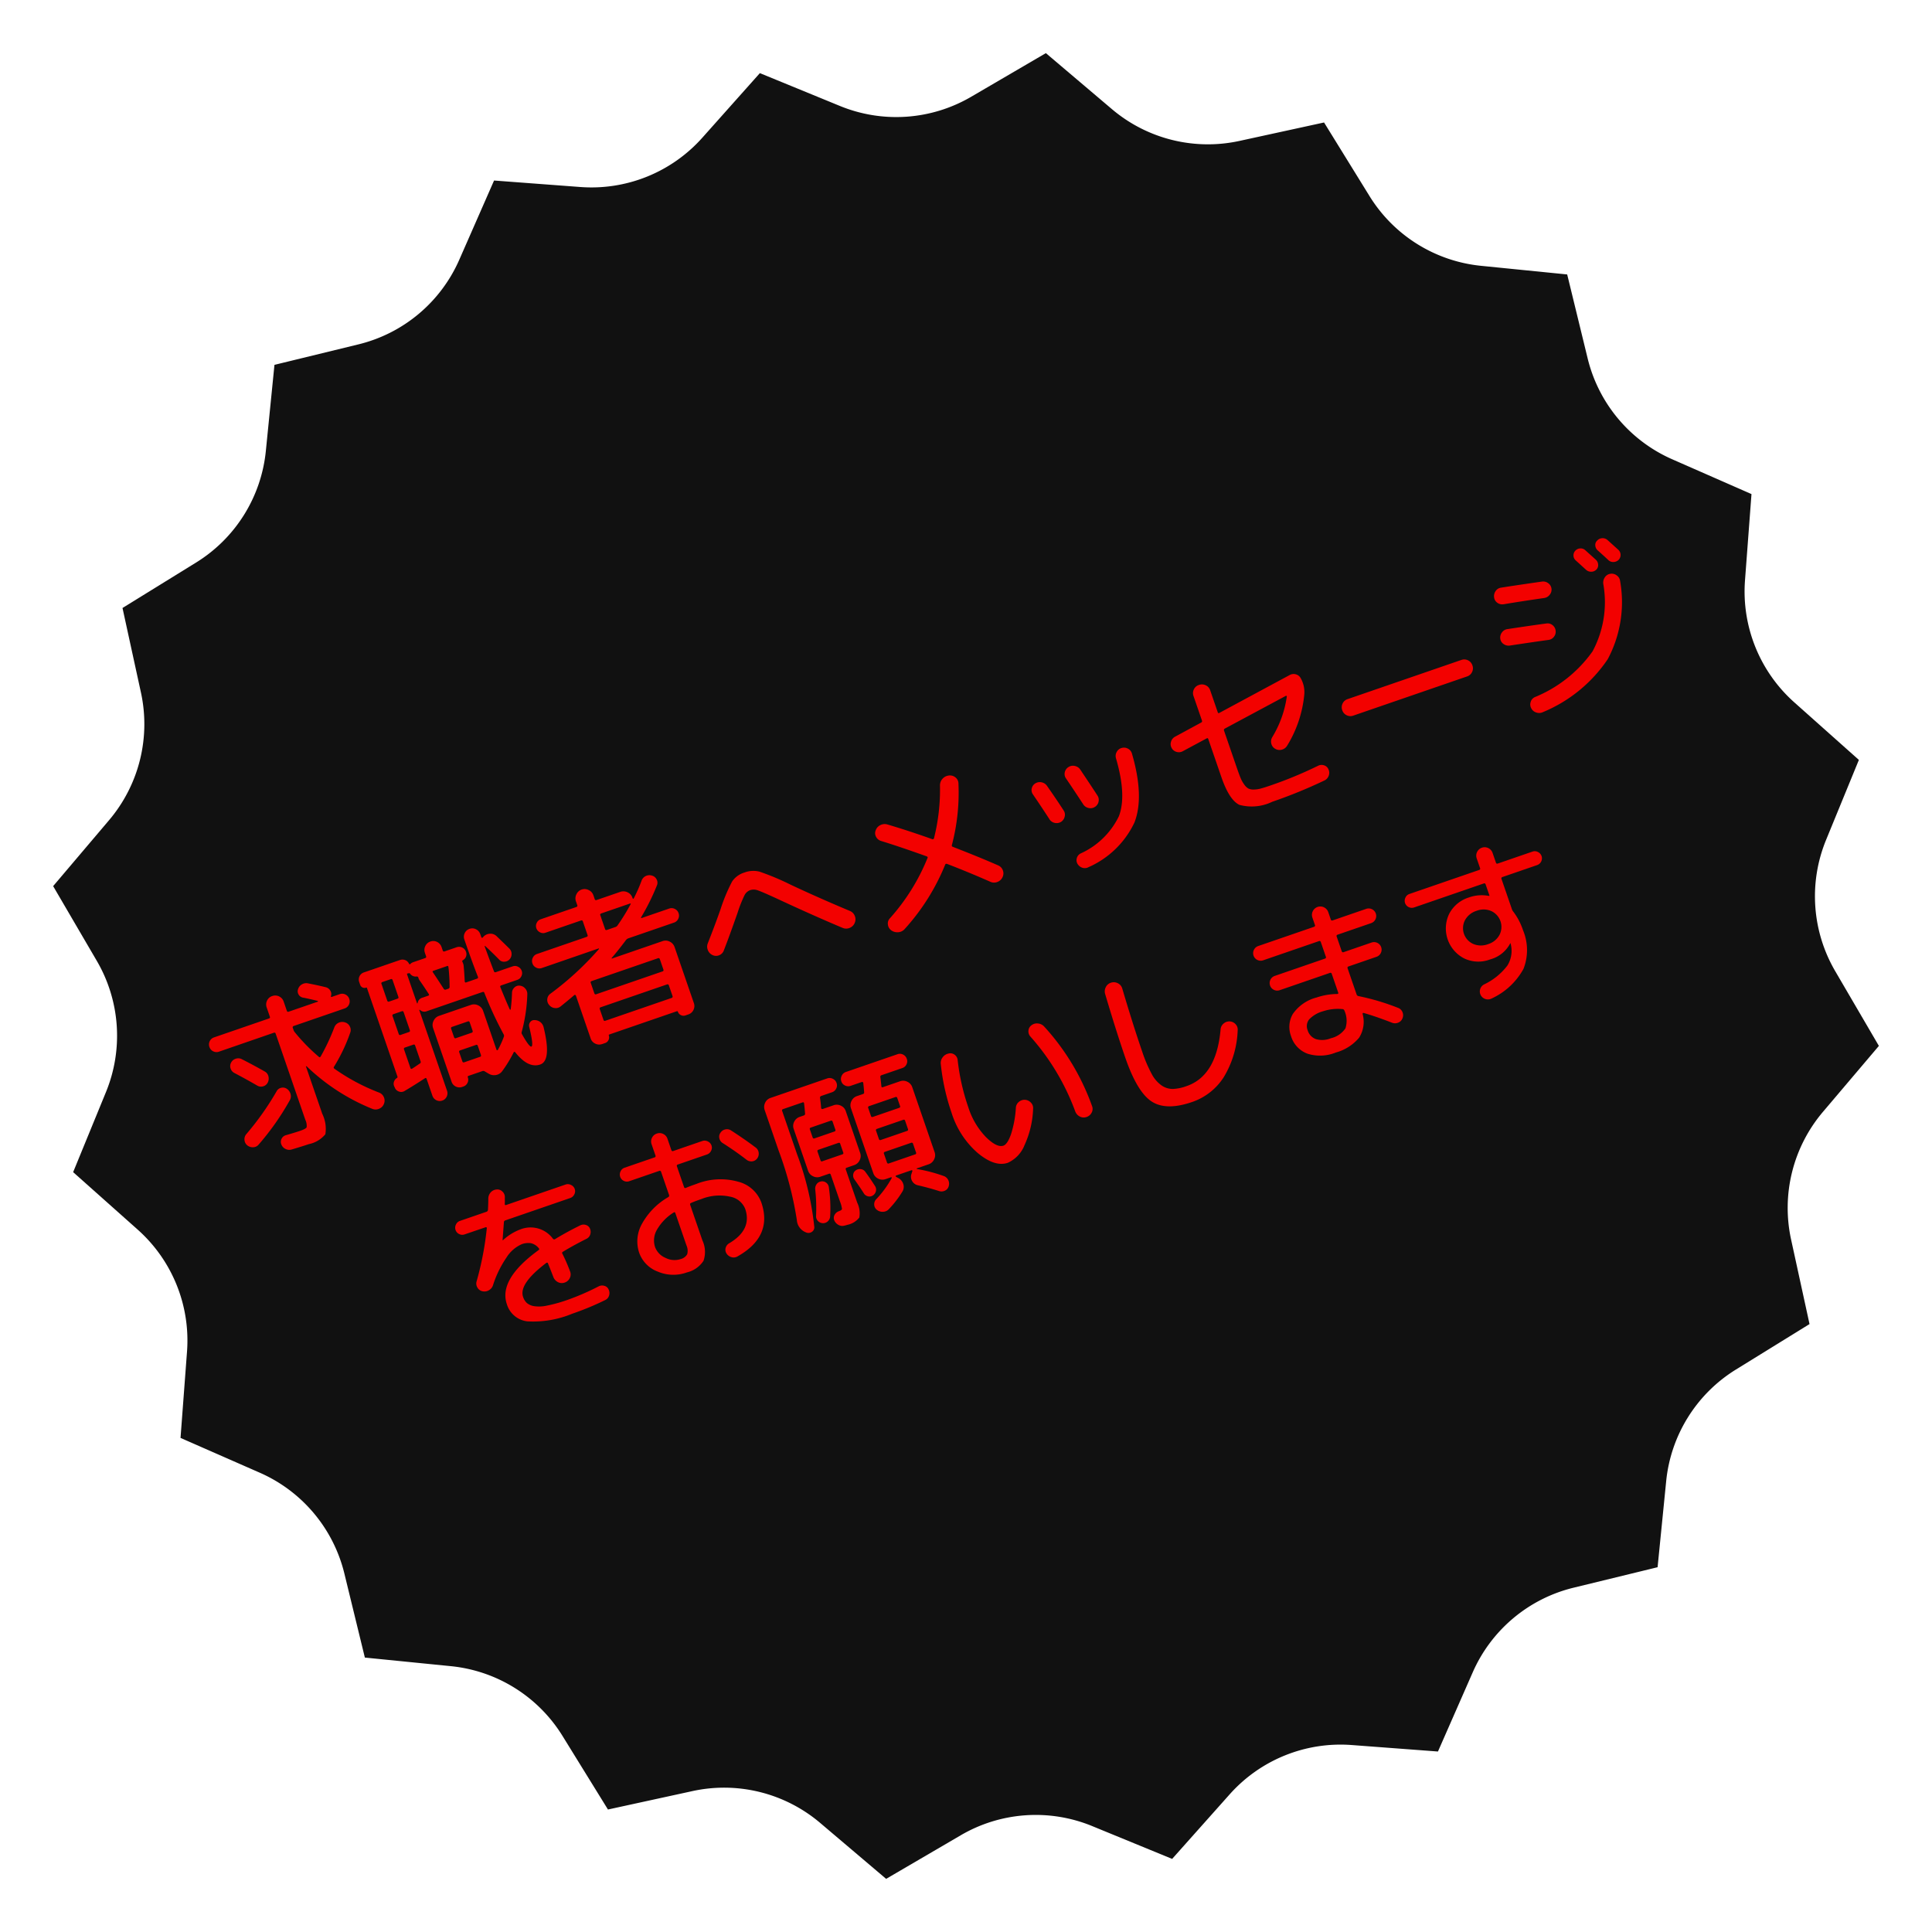 <svg xmlns="http://www.w3.org/2000/svg" xmlns:xlink="http://www.w3.org/1999/xlink" width="184.078" height="184.078" viewBox="0 0 184.078 184.078">
  <defs>
    <clipPath id="clip-path">
      <rect id="長方形_313" data-name="長方形 313" width="172.467" height="172.467" fill="#111"/>
    </clipPath>
  </defs>
  <g id="グループ_785" data-name="グループ 785" transform="translate(-6782.679 -5014.603) rotate(-19)">
    <g id="グループ_784" data-name="グループ 784" transform="translate(4776.638 6961) rotate(15)">
      <g id="グループ_307" data-name="グループ 307" transform="translate(0 0)" clip-path="url(#clip-path)">
        <path id="パス_3877" data-name="パス 3877" d="M92.5,3.652,99.892,0l5.9,5.757a14.146,14.146,0,0,0,11.921,3.873l8.158-1.19,3.833,7.3a14.146,14.146,0,0,0,10.141,7.368L147.97,24.5l1.389,8.126a14.146,14.146,0,0,0,7.368,10.141l7.3,3.833-1.19,8.158a14.146,14.146,0,0,0,3.873,11.921l5.758,5.9-3.652,7.391a14.146,14.146,0,0,0,0,12.534l3.652,7.391-5.758,5.9a14.146,14.146,0,0,0-3.873,11.921l1.19,8.158-7.3,3.833a14.146,14.146,0,0,0-7.368,10.141l-1.389,8.126-8.126,1.389a14.147,14.147,0,0,0-10.141,7.368l-3.833,7.3-8.158-1.19a14.146,14.146,0,0,0-11.921,3.873l-5.9,5.757L92.5,168.815a14.146,14.146,0,0,0-12.534,0l-7.391,3.652-5.9-5.757a14.146,14.146,0,0,0-11.921-3.873l-8.158,1.19-3.833-7.3a14.147,14.147,0,0,0-10.141-7.368L24.5,147.97l-1.389-8.126A14.146,14.146,0,0,0,15.74,129.7l-7.3-3.833,1.19-8.158a14.146,14.146,0,0,0-3.873-11.921L0,99.892,3.652,92.5a14.146,14.146,0,0,0,0-12.534L0,72.575l5.757-5.9A14.146,14.146,0,0,0,9.631,54.754L8.441,46.6l7.3-3.833a14.146,14.146,0,0,0,7.368-10.141L24.5,24.5l8.126-1.389A14.146,14.146,0,0,0,42.764,15.74l3.833-7.3,8.158,1.19A14.146,14.146,0,0,0,66.675,5.757L72.575,0l7.391,3.652a14.146,14.146,0,0,0,12.534,0" transform="translate(0 0)" fill="#111"/>
      </g>
    </g>
    <path id="パス_4766" data-name="パス 4766" d="M-70.336-9.84a.7.7,0,0,1-.512-.208.7.7,0,0,1-.208-.512.7.7,0,0,1,.208-.512.7.7,0,0,1,.512-.208h5.52q.144,0,.144-.128v-.928a.836.836,0,0,1,.248-.616.817.817,0,0,1,.6-.248.836.836,0,0,1,.616.248.836.836,0,0,1,.248.616v.928q0,.128.144.128H-59.9a.038.038,0,0,0,.04-.032.039.039,0,0,0-.024-.048q-.8-.512-1.2-.736a.6.6,0,0,1-.312-.424.592.592,0,0,1,.12-.5.778.778,0,0,1,.5-.312.812.812,0,0,1,.576.1q.912.528,1.5.912a.682.682,0,0,1,.28.432.608.608,0,0,1-.1.5q-.08.112.048.112h.784a.7.7,0,0,1,.512.208.7.7,0,0,1,.208.512.7.7,0,0,1-.208.512.7.7,0,0,1-.512.208h-5.12a.127.127,0,0,0-.144.144v.208a.645.645,0,0,0,.048.256A17.623,17.623,0,0,0-61.5-6.272q.048.112.176.016a20.16,20.16,0,0,0,2.112-2.176.784.784,0,0,1,.528-.3.819.819,0,0,1,.592.152.744.744,0,0,1,.32.52.723.723,0,0,1-.16.584,16.329,16.329,0,0,1-2.512,2.56q-.112.08-.016.208A19.37,19.37,0,0,0-57.2-1.2a.8.8,0,0,1,.3.56.8.8,0,0,1-.192.608.814.814,0,0,1-.576.3A.828.828,0,0,1-58.288.08,19.57,19.57,0,0,1-62.9-5.808a.054.054,0,0,0-.04-.016q-.024,0-.024.016V-1.04A3.238,3.238,0,0,1-63.32.9a2.752,2.752,0,0,1-1.8.376q-.576,0-1.7-.048a.8.8,0,0,1-.544-.24A.784.784,0,0,1-67.6.464a.645.645,0,0,1,.192-.512A.644.644,0,0,1-66.9-.24q.96.048,1.424.048.576,0,.688-.12a1.349,1.349,0,0,0,.112-.728V-9.7a.127.127,0,0,0-.144-.144Zm3.424,4.3a.693.693,0,0,1-.528.192.7.7,0,0,1-.512-.256q-.848-.976-1.664-1.84a.721.721,0,0,1-.2-.528.7.7,0,0,1,.232-.512.731.731,0,0,1,.536-.2.734.734,0,0,1,.52.216q.928.96,1.7,1.84a.7.7,0,0,1,.176.552A.862.862,0,0,1-66.912-5.536ZM-70.7-.528a.729.729,0,0,1-.08-.576.737.737,0,0,1,.352-.464A26.894,26.894,0,0,0-66.384-4.48a.644.644,0,0,1,.528-.176.654.654,0,0,1,.48.272.84.84,0,0,1,.168.584.754.754,0,0,1-.264.536A24.9,24.9,0,0,1-69.648-.24a.705.705,0,0,1-.576.072A.832.832,0,0,1-70.7-.528Zm15.088-.592-.016-.144a.577.577,0,0,1,.12-.44.635.635,0,0,1,.392-.248q.08-.032.08-.1v-8.928a.057.057,0,0,0-.064-.064.434.434,0,0,1-.32-.128.434.434,0,0,1-.128-.32v-.272a.7.7,0,0,1,.208-.512.7.7,0,0,1,.512-.208H-51.2a.711.711,0,0,1,.472.168.652.652,0,0,1,.232.44q.032.128.128.064a.673.673,0,0,1,.3-.064h1.216q.128,0,.128-.144v-.336a.817.817,0,0,1,.248-.6.817.817,0,0,1,.6-.248.791.791,0,0,1,.592.248.831.831,0,0,1,.24.6v.336a.127.127,0,0,0,.144.144h1.2a.691.691,0,0,1,.5.2.651.651,0,0,1,.208.488.641.641,0,0,1-.528.672.117.117,0,0,0-.1.16,1.447,1.447,0,0,1,0,.3q-.144.624-.4,1.5-.032.144.1.144h1.1q.128,0,.128-.144-.064-1.52-.064-3.776a.772.772,0,0,1,.232-.568.772.772,0,0,1,.568-.232.76.76,0,0,1,.568.24.8.8,0,0,1,.232.576v.3a.079.079,0,0,0,.04.072.072.072,0,0,0,.072.008l.08-.048a.887.887,0,0,1,.68-.08.822.822,0,0,1,.536.432q.64,1.248.768,1.52a.7.7,0,0,1,.024.56.716.716,0,0,1-.36.416.692.692,0,0,1-.536.04.6.6,0,0,1-.392-.344q-.336-.72-.848-1.68a.051.051,0,0,0-.048.032q.032,1.712.064,2.544,0,.128.144.128h1.7a.634.634,0,0,1,.472.208.672.672,0,0,1,.2.48.646.646,0,0,1-.2.472.646.646,0,0,1-.472.2h-1.632a.113.113,0,0,0-.128.128q.08,1.5.16,2.3a.038.038,0,0,0,.032.04.048.048,0,0,0,.048-.008,15.6,15.6,0,0,0,.64-1.472.71.71,0,0,1,.384-.392.628.628,0,0,1,.544.008.767.767,0,0,1,.392.424.764.764,0,0,1,.008.584A15.57,15.57,0,0,1-42.448-2.24.266.266,0,0,0-42.5-2q.256,1.392.464,1.392.24,0,.416-1.856a.523.523,0,0,1,.24-.392.462.462,0,0,1,.448-.04.88.88,0,0,1,.592.944q-.3,3.232-1.456,3.232-1.216,0-1.872-1.872a.1.1,0,0,0-.064-.064.072.072,0,0,0-.08.016,12.281,12.281,0,0,1-1.6,1.328.934.934,0,0,1-.7.168A1,1,0,0,1-46.736.5l-.256-.3A.26.26,0,0,0-47.216.08h-1.392a.1.1,0,0,0-.112.112.664.664,0,0,1-.2.488.664.664,0,0,1-.488.2h-.112a.772.772,0,0,1-.568-.232A.772.772,0,0,1-50.32.08V-5.328a.876.876,0,0,1,.272-.64.876.876,0,0,1,.64-.272h3.216a.876.876,0,0,1,.64.272.876.876,0,0,1,.272.64v3.936q0,.032.04.048a.085.085,0,0,0,.072,0,9.2,9.2,0,0,0,.944-.992.257.257,0,0,0,.064-.24,36.128,36.128,0,0,1-.448-4.336q0-.128-.144-.128h-5.616a.6.6,0,0,1-.576-.336.054.054,0,0,0-.04-.016q-.024,0-.024.032v8.1a.728.728,0,0,1-.216.536.709.709,0,0,1-.52.216.709.709,0,0,1-.52-.216A.728.728,0,0,1-52.48.736V-.944q0-.144-.128-.112-1.344.336-2.224.512a.6.6,0,0,1-.52-.112A.65.65,0,0,1-55.616-1.12Zm8.768-.3v-.912q0-.144-.128-.144h-1.6a.127.127,0,0,0-.144.144v.912a.127.127,0,0,0,.144.144h1.6Q-46.848-1.28-46.848-1.424Zm0-2.432V-4.7q0-.144-.128-.144h-1.6a.127.127,0,0,0-.144.144v.848a.127.127,0,0,0,.144.144h1.6Q-46.848-3.712-46.848-3.856Zm-.3-6.624H-48.5q-.144,0-.112.112.256.96.464,1.824a.165.165,0,0,0,.176.144h.24a.176.176,0,0,0,.176-.128,16.942,16.942,0,0,0,.512-1.824Q-47.008-10.48-47.152-10.48Zm-3.776-.56q-.08,0-.08.064v2.9q0,.032.024.032a.054.054,0,0,0,.04-.016.6.6,0,0,1,.576-.336h.608q.128,0,.1-.128-.256-1.024-.4-1.5a.8.8,0,0,1-.032-.3.148.148,0,0,0-.112-.16.651.651,0,0,1-.512-.464q-.016-.08-.16-.08ZM-53.6-10.9v1.68a.127.127,0,0,0,.144.144h.848q.128,0,.128-.144V-10.9q0-.144-.128-.144h-.848A.127.127,0,0,0-53.6-10.9Zm0,3.232v1.808a.127.127,0,0,0,.144.144h.848q.128,0,.128-.144V-7.664q0-.144-.128-.144h-.848A.127.127,0,0,0-53.6-7.664Zm0,3.36v1.888q0,.128.144.1.208-.048.848-.224a.151.151,0,0,0,.128-.16V-4.3q0-.144-.128-.144h-.848A.127.127,0,0,0-53.6-4.3ZM-38.656-7.36a.677.677,0,0,1-.5-.208.677.677,0,0,1-.208-.5.677.677,0,0,1,.208-.5.677.677,0,0,1,.5-.208h4.992q.144,0,.144-.128V-10.3q0-.128-.144-.128h-3.584a.634.634,0,0,1-.472-.208.672.672,0,0,1-.2-.48.646.646,0,0,1,.2-.472.646.646,0,0,1,.472-.2h3.584a.127.127,0,0,0,.144-.144v-.384a.844.844,0,0,1,.264-.616.844.844,0,0,1,.616-.264.844.844,0,0,1,.616.264.844.844,0,0,1,.264.616v.384a.127.127,0,0,0,.144.144h2.384a.889.889,0,0,1,.64.264.85.85,0,0,1,.272.632v.064a.069.069,0,0,0,.032.056.044.044,0,0,0,.064-.008,14.781,14.781,0,0,0,1.248-1.344.778.778,0,0,1,.52-.3.805.805,0,0,1,.584.152.7.7,0,0,1,.3.488.654.654,0,0,1-.16.552,21.35,21.35,0,0,1-2.416,2.384.032.032,0,0,0-.016.048.051.051,0,0,0,.048.032h2.768a.677.677,0,0,1,.5.208.677.677,0,0,1,.208.5.677.677,0,0,1-.208.5.677.677,0,0,1-.5.208h-4.608a.48.48,0,0,0-.256.08q-1.088.736-1.84,1.168a.054.054,0,0,0-.016.04q0,.024.032.024h5.088a.85.85,0,0,1,.632.272.889.889,0,0,1,.264.64V.5a.836.836,0,0,1-.248.616.817.817,0,0,1-.6.248h-.3a.537.537,0,0,1-.392-.168A.537.537,0,0,1-27.76.8a.071.071,0,0,0-.08-.08h-6.8a.071.071,0,0,0-.08.08.537.537,0,0,1-.168.392.537.537,0,0,1-.392.168h-.3a.844.844,0,0,1-.608-.248A.823.823,0,0,1-36.448.5v-4.32a.1.1,0,0,0-.04-.08.088.088,0,0,0-.088-.016q-.512.208-1.568.592a.737.737,0,0,1-.6-.032.782.782,0,0,1-.408-.464.718.718,0,0,1,.024-.584.7.7,0,0,1,.44-.376A28.821,28.821,0,0,0-32.928-7.3a.054.054,0,0,0,.016-.04q0-.024-.032-.024Zm6.9-2.944V-8.9q0,.128.144.128h.832a.379.379,0,0,0,.24-.064,19.811,19.811,0,0,0,1.856-1.52.032.032,0,0,0,.016-.048.051.051,0,0,0-.048-.032h-2.9Q-31.76-10.432-31.76-10.3Zm4,9.52V-1.856A.127.127,0,0,0-27.9-2h-6.688q-.128,0-.128.144V-.784q0,.144.128.144H-27.9A.127.127,0,0,0-27.76-.784ZM-27.9-4.64h-6.688q-.128,0-.128.144v1.04q0,.144.128.144H-27.9a.127.127,0,0,0,.144-.144V-4.5A.127.127,0,0,0-27.9-4.64Zm6.192,1.328a.779.779,0,0,1-.568.3.766.766,0,0,1-.6-.216.843.843,0,0,1-.272-.6.843.843,0,0,1,.208-.616q1.216-1.424,2.192-2.656a16.394,16.394,0,0,1,1.92-2.16A2.185,2.185,0,0,1-17.44-9.68a2.424,2.424,0,0,1,1.384.392A25.024,25.024,0,0,1-13.632-7.12q2.112,2.048,4.48,4.16a.847.847,0,0,1,.3.6.836.836,0,0,1-.216.632.854.854,0,0,1-.608.3.847.847,0,0,1-.64-.216q-2.256-2.016-5.008-4.672-1.12-1.072-1.464-1.336a1.119,1.119,0,0,0-.68-.264,1.01,1.01,0,0,0-.672.28,12.6,12.6,0,0,0-1.184,1.384Q-20.928-4.224-21.712-3.312ZM-4.768.384A.9.9,0,0,1-5.44.472,1,1,0,0,1-6.016.08a.786.786,0,0,1-.12-.624.7.7,0,0,1,.376-.5A19.6,19.6,0,0,0-.5-5.312q.08-.08-.032-.176-2.24-1.792-3.632-2.8a.8.8,0,0,1-.32-.544A.708.708,0,0,1-4.3-9.424a.849.849,0,0,1,.584-.312.9.9,0,0,1,.648.168Q-1.36-8.352.5-6.864A.126.126,0,0,0,.688-6.88a18.966,18.966,0,0,0,2.176-4.56.92.92,0,0,1,.432-.536.936.936,0,0,1,.688-.1.812.812,0,0,1,.536.384.734.734,0,0,1,.072.64A19.615,19.615,0,0,1,2.1-5.728a.126.126,0,0,0,.016.192q2.064,1.744,3.52,3.088a.806.806,0,0,1,.264.592.8.8,0,0,1-.248.608.869.869,0,0,1-.616.264.84.84,0,0,1-.616-.232Q2.8-2.72,1.088-4.16q-.128-.1-.208,0A20.655,20.655,0,0,1-4.768.384ZM20.384-9.2a.789.789,0,0,1,.56.256.758.758,0,0,1,.208.576Q20.944-4.1,19.24-2.088a8.725,8.725,0,0,1-5.528,2.6A.724.724,0,0,1,13.16.384a.832.832,0,0,1-.328-.5.675.675,0,0,1,.112-.552.7.7,0,0,1,.48-.3A7.442,7.442,0,0,0,18.04-3.144q1.352-1.624,1.528-5.3a.772.772,0,0,1,.256-.544A.737.737,0,0,1,20.384-9.2Zm-8.7,4.176q-.4-1.6-.72-2.752a.707.707,0,0,1,.08-.568.748.748,0,0,1,.48-.344.817.817,0,0,1,.6.1A.825.825,0,0,1,12.5-8.1q.448,1.568.736,2.736a.715.715,0,0,1-.1.584.793.793,0,0,1-.5.36.8.8,0,0,1-.6-.112A.793.793,0,0,1,11.68-5.024Zm4.968-.048a.77.77,0,0,1-.488.352.767.767,0,0,1-.608-.1.786.786,0,0,1-.368-.5q-.416-1.648-.752-2.88a.71.71,0,0,1,.088-.576.77.77,0,0,1,.488-.352.771.771,0,0,1,.616.1.809.809,0,0,1,.376.5q.544,2.064.736,2.848A.741.741,0,0,1,16.648-5.072Zm9.144-1.936a.765.765,0,0,1-.584-.144.747.747,0,0,1-.312-.512.748.748,0,0,1,.152-.584.775.775,0,0,1,.52-.312l2.784-.464a.143.143,0,0,0,.128-.144v-2.48a.8.8,0,0,1,.24-.592.8.8,0,0,1,.592-.24.831.831,0,0,1,.6.24.791.791,0,0,1,.248.592V-9.44q0,.144.128.112l7.52-1.232a.765.765,0,0,1,.584.144A.747.747,0,0,1,38.7-9.9a2.68,2.68,0,0,1-.176,1.52A11.357,11.357,0,0,1,35.36-4.256a.838.838,0,0,1-.608.176.8.8,0,0,1-.56-.3.762.762,0,0,1-.176-.576A.81.81,0,0,1,34.3-5.5a10.163,10.163,0,0,0,2.56-3.184.063.063,0,0,0,.008-.08A.054.054,0,0,0,36.8-8.8L30.288-7.744a.151.151,0,0,0-.128.16v3.776q0,.64.024,1.016a2.942,2.942,0,0,0,.128.7,1.249,1.249,0,0,0,.248.48,1.1,1.1,0,0,0,.456.256,2.681,2.681,0,0,0,.672.128q.36.024.984.024a39.051,39.051,0,0,0,4.88-.3.744.744,0,0,1,.56.16.653.653,0,0,1,.256.5.747.747,0,0,1-.184.576.782.782,0,0,1-.536.288,46.82,46.82,0,0,1-5.36.3A4.486,4.486,0,0,1,29.24-.424q-.76-.744-.76-3.064V-7.312q0-.144-.128-.112Zm16.48,2.08a.8.8,0,0,1-.592-.24.8.8,0,0,1-.24-.592.8.8,0,0,1,.24-.592.8.8,0,0,1,.592-.24H53.728a.8.8,0,0,1,.592.24.8.8,0,0,1,.24.592.8.8,0,0,1-.24.592.8.8,0,0,1-.592.24Zm27.568-4.8a.79.79,0,0,1,.512.344.76.76,0,0,1,.128.6A11.55,11.55,0,0,1,66.944-2.12,13.8,13.8,0,0,1,59.456.64a.838.838,0,0,1-.608-.176.8.8,0,0,1-.32-.544.748.748,0,0,1,.152-.584.718.718,0,0,1,.52-.3A12.546,12.546,0,0,0,65.824-3.3,9.921,9.921,0,0,0,68.88-9.056a.9.9,0,0,1,.352-.536A.748.748,0,0,1,69.84-9.728ZM67.392-12.9a.682.682,0,0,1,.52-.048.636.636,0,0,1,.392.32q.56,1.008.656,1.184a.673.673,0,0,1,.048.52.579.579,0,0,1-.336.392.676.676,0,0,1-.52.016.7.7,0,0,1-.392-.336l-.64-1.168a.621.621,0,0,1-.048-.5A.635.635,0,0,1,67.392-12.9Zm2.288-.24a.7.7,0,0,1,.528-.048.685.685,0,0,1,.416.336l.672,1.216a.657.657,0,0,1,.04.52.657.657,0,0,1-.344.392.722.722,0,0,1-.528.024.657.657,0,0,1-.4-.344q-.208-.4-.656-1.2a.681.681,0,0,1-.056-.512A.553.553,0,0,1,69.68-13.136ZM58.544-6.384a.808.808,0,0,1-.512-.328A.715.715,0,0,1,57.9-7.3a.79.79,0,0,1,.344-.512.76.76,0,0,1,.6-.128q2.272.416,3.68.7a.741.741,0,0,1,.5.336.772.772,0,0,1,.112.592.769.769,0,0,1-.336.5.754.754,0,0,1-.592.12Q60.816-5.968,58.544-6.384Zm.7-3.92a.778.778,0,0,1-.5-.328.731.731,0,0,1-.12-.584.829.829,0,0,1,.336-.52.722.722,0,0,1,.592-.136q1.2.208,3.872.72a.8.8,0,0,1,.512.336.737.737,0,0,1,.128.592.755.755,0,0,1-.352.5.8.8,0,0,1-.608.12Q61.04-10,59.248-10.3ZM-53.888,14.24a.646.646,0,0,1-.472-.2.646.646,0,0,1-.2-.472.672.672,0,0,1,.2-.48.634.634,0,0,1,.472-.208H-51.2a.206.206,0,0,0,.192-.144q.256-.64.368-.976a.885.885,0,0,1,.4-.488.819.819,0,0,1,.624-.088.669.669,0,0,1,.464.36.7.7,0,0,1,.048.6q-.032.08-.1.288t-.12.32q-.032.128.1.128h5.984a.659.659,0,0,1,.48.208.659.659,0,0,1,.208.48.634.634,0,0,1-.208.472.672.672,0,0,1-.48.2h-6.528a.188.188,0,0,0-.192.112q-.08.192-.672,1.568v.032h.032a4.979,4.979,0,0,1,1.888-.432,2.644,2.644,0,0,1,2.656,1.856.153.153,0,0,0,.16.1q1.312-.288,2.72-.464a.7.7,0,0,1,.52.144.6.6,0,0,1,.248.464.769.769,0,0,1-.168.536.677.677,0,0,1-.472.264q-1.408.192-2.512.432-.144.032-.112.16a16.691,16.691,0,0,1,.144,1.824.765.765,0,0,1-.232.6.817.817,0,0,1-.6.248.791.791,0,0,1-.592-.248.893.893,0,0,1-.256-.6q-.032-.96-.064-1.408,0-.112-.144-.08-3.136,1.024-3.136,2.336a1.386,1.386,0,0,0,.144.656,1.412,1.412,0,0,0,.544.512,3.393,3.393,0,0,0,1.208.36,14.16,14.16,0,0,0,2.024.12,23.309,23.309,0,0,0,3.232-.256.729.729,0,0,1,.528.144.592.592,0,0,1,.256.464.763.763,0,0,1-.152.552.671.671,0,0,1-.488.28,26.2,26.2,0,0,1-3.376.208,9.714,9.714,0,0,1-4.288-.7A2.309,2.309,0,0,1-52.24,21.84q0-2.5,4.528-3.888.144-.032.08-.176a1.341,1.341,0,0,0-.552-.688,1.737,1.737,0,0,0-.856-.192,3.263,3.263,0,0,0-1.776.72A10.052,10.052,0,0,0-52.9,19.7a.835.835,0,0,1-.544.328.83.83,0,0,1-.608-.12.718.718,0,0,1-.328-.5.729.729,0,0,1,.136-.584,29.582,29.582,0,0,0,2.56-4.464.072.072,0,0,0-.008-.072.079.079,0,0,0-.072-.04Zm19.52,4.512a4.733,4.733,0,0,0-2.048,1.04,2.024,2.024,0,0,0-.7,1.488,1.784,1.784,0,0,0,.6,1.3,1.858,1.858,0,0,0,1.32.584.983.983,0,0,0,.752-.232,1.246,1.246,0,0,0,.208-.824V18.848Q-34.24,18.72-34.368,18.752Zm-.672,5.808a3.777,3.777,0,0,1-2.584-.968,2.985,2.985,0,0,1-1.1-2.312,3.4,3.4,0,0,1,1.128-2.472A6.669,6.669,0,0,1-34.384,17.2a.165.165,0,0,0,.144-.176V14.7a.127.127,0,0,0-.144-.144h-3.024a.646.646,0,0,1-.472-.2.646.646,0,0,1-.2-.472.672.672,0,0,1,.2-.48.634.634,0,0,1,.472-.208h3.024a.127.127,0,0,0,.144-.144V11.92a.772.772,0,0,1,.232-.568.772.772,0,0,1,.568-.232.772.772,0,0,1,.568.232.772.772,0,0,1,.232.568v1.136a.127.127,0,0,0,.144.144h2.928a.659.659,0,0,1,.48.208.659.659,0,0,1,.208.48.634.634,0,0,1-.208.472.672.672,0,0,1-.48.2H-32.5a.127.127,0,0,0-.144.144v2.1q0,.112.144.112.336-.032,1.056-.032a6.222,6.222,0,0,1,3.832,1.088A3.179,3.179,0,0,1-26.16,20.56q0,3.424-3.808,4.128a.719.719,0,0,1-.568-.112.81.81,0,0,1-.344-.5.641.641,0,0,1,.1-.528.732.732,0,0,1,.456-.3q2.512-.512,2.512-2.608a1.9,1.9,0,0,0-.992-1.568,4.633,4.633,0,0,0-2.64-.672q-.72,0-1.056.032-.144,0-.144.16V22.16a2.591,2.591,0,0,1-.536,1.872A2.622,2.622,0,0,1-35.04,24.56Zm8.384-11.424q.944,1.2,1.7,2.32a.718.718,0,0,1,.1.552.747.747,0,0,1-.32.472.688.688,0,0,1-.536.1.742.742,0,0,1-.456-.32q-.72-1.1-1.616-2.224a.7.7,0,0,1-.168-.528.629.629,0,0,1,.264-.48.719.719,0,0,1,.544-.16A.707.707,0,0,1-26.656,13.136ZM-14.864,25.12a.773.773,0,0,1-.616.064.869.869,0,0,1-.5-.368.655.655,0,0,1-.08-.544.677.677,0,0,1,.352-.432,9.679,9.679,0,0,0,2.048-1.424q.032-.016.016-.056t-.048-.04h-.56a.876.876,0,0,1-.64-.272.876.876,0,0,1-.272-.64V14.864a.876.876,0,0,1,.272-.64.876.876,0,0,1,.64-.272h.592q.16,0,.176-.112.08-.272.208-.848.032-.16-.112-.16h-1.1a.691.691,0,0,1-.5-.2.651.651,0,0,1-.208-.488.677.677,0,0,1,.208-.5.677.677,0,0,1,.5-.208h5.2a.651.651,0,0,1,.488.208.691.691,0,0,1,.2.5.664.664,0,0,1-.2.488.664.664,0,0,1-.488.2h-2.1a.151.151,0,0,0-.16.128q-.016.1-.056.272t-.072.32q-.032.144-.064.272t.1.128H-9.9a.876.876,0,0,1,.64.272.876.876,0,0,1,.272.64v6.544a.876.876,0,0,1-.272.64.876.876,0,0,1-.64.272h-1.184q-.032,0-.032.024a.054.054,0,0,0,.016.04A14.756,14.756,0,0,1-8.912,23.84a.748.748,0,0,1,.288.52.783.783,0,0,1-.16.568.648.648,0,0,1-.472.272.742.742,0,0,1-.536-.144q-.768-.576-1.712-1.168a.827.827,0,0,1-.4-.544.8.8,0,0,1,.128-.656l.192-.256a.053.053,0,0,0,.008-.072.079.079,0,0,0-.072-.04h-1.536q-.032,0-.048.04a.085.085,0,0,0,0,.072l.192.208a.973.973,0,0,1,.24.688.852.852,0,0,1-.32.64A9.887,9.887,0,0,1-14.864,25.12Zm1.264-9.744v.816q0,.128.144.128h2.64q.144,0,.144-.128v-.816a.127.127,0,0,0-.144-.144h-2.64A.127.127,0,0,0-13.6,15.376Zm0,2.288V18.5a.127.127,0,0,0,.144.144h2.64a.127.127,0,0,0,.144-.144v-.832a.127.127,0,0,0-.144-.144h-2.64A.127.127,0,0,0-13.6,17.664Zm0,2.32v.88a.127.127,0,0,0,.144.144h2.64a.127.127,0,0,0,.144-.144v-.88a.127.127,0,0,0-.144-.144h-2.64A.127.127,0,0,0-13.6,19.984Zm-5.792,5.248a.73.73,0,0,1-.52-.256.88.88,0,0,1-.232-.56.592.592,0,0,1,.216-.472.753.753,0,0,1,.5-.184q.288,0,.336-.112a2.965,2.965,0,0,0,.048-.736V20.224q0-.144-.128-.144h-.88a.876.876,0,0,1-.64-.272.876.876,0,0,1-.272-.64V14.944a.85.85,0,0,1,.272-.632.889.889,0,0,1,.64-.264h.416a.165.165,0,0,0,.176-.144q.16-.608.224-.944.032-.128-.112-.128H-21.3a.127.127,0,0,0-.144.144V17.36a27.713,27.713,0,0,1-.7,7.04.5.5,0,0,1-.376.384.555.555,0,0,1-.536-.128,1.35,1.35,0,0,1-.448-1.408,33.53,33.53,0,0,0,.512-6.8v-4.1a.889.889,0,0,1,.264-.64.85.85,0,0,1,.632-.272h5.712a.677.677,0,0,1,.5.208.677.677,0,0,1,.208.5.651.651,0,0,1-.208.488.691.691,0,0,1-.5.2h-1.072a.165.165,0,0,0-.176.144q-.032.192-.112.544t-.1.384a.1.1,0,0,0,.024.1.114.114,0,0,0,.088.048h1.1a.889.889,0,0,1,.64.264.85.85,0,0,1,.272.632v4.224a.876.876,0,0,1-.272.64.876.876,0,0,1-.64.272h-.752a.127.127,0,0,0-.144.144v3.328a2.309,2.309,0,0,1-.272,1.408,1.92,1.92,0,0,1-1.3.288A2.492,2.492,0,0,1-19.392,25.232ZM-19.52,15.5v.8a.127.127,0,0,0,.144.144h2a.127.127,0,0,0,.144-.144v-.8a.127.127,0,0,0-.144-.144h-2A.127.127,0,0,0-19.52,15.5Zm.144,3.248h2q.144,0,.144-.128v-.9q0-.128-.144-.128h-2q-.144,0-.144.128v.9Q-19.52,18.752-19.376,18.752Zm-.752,1.776a.622.622,0,0,1,.424.272.622.622,0,0,1,.1.48,13.29,13.29,0,0,1-.784,2.672.682.682,0,0,1-.376.384.632.632,0,0,1-.52,0,.659.659,0,0,1-.36-.368.634.634,0,0,1,.008-.512,16.277,16.277,0,0,0,.736-2.384.715.715,0,0,1,.288-.432A.6.6,0,0,1-20.128,20.528Zm3.488,2.416q-.144-.624-.416-1.552a.621.621,0,0,1,.04-.488.557.557,0,0,1,.376-.3.673.673,0,0,1,.488.056.611.611,0,0,1,.312.376q.24.768.432,1.584a.607.607,0,0,1-.072.48.682.682,0,0,1-.408.3.585.585,0,0,1-.472-.072A.624.624,0,0,1-16.64,22.944Zm21.584-.832a22.219,22.219,0,0,0-1.712-8.128.735.735,0,0,1,0-.6.672.672,0,0,1,.432-.392.835.835,0,0,1,.64.032.906.906,0,0,1,.464.448,22.3,22.3,0,0,1,1.856,8.656.741.741,0,0,1-.232.592.831.831,0,0,1-.6.24.791.791,0,0,1-.592-.248A.893.893,0,0,1,4.944,22.112ZM-2.72,24.64q-1.312,0-2.416-1.824A8.375,8.375,0,0,1-6.24,18.4,20.813,20.813,0,0,1-5.7,13.664a.869.869,0,0,1,.384-.552.93.93,0,0,1,.656-.152.663.663,0,0,1,.5.3.707.707,0,0,1,.1.592A20.612,20.612,0,0,0-4.56,18.4,7.232,7.232,0,0,0-3.9,21.64q.656,1.32,1.312,1.32.4,0,1.024-.776A10.145,10.145,0,0,0-.3,19.952a.775.775,0,0,1,.44-.448.822.822,0,0,1,.616-.016.835.835,0,0,1,.464.44.733.733,0,0,1,.016.616,9.018,9.018,0,0,1-1.9,3.016A3.082,3.082,0,0,1-2.72,24.64Zm18.48.24q-2.608,0-3.624-1.3T11.12,18.8q0-2.688.16-6.336a.866.866,0,0,1,.28-.616.814.814,0,0,1,.616-.232.834.834,0,0,1,.592.272.8.8,0,0,1,.224.608q-.16,3.6-.16,6.3a13.245,13.245,0,0,0,.16,2.288,3.087,3.087,0,0,0,.544,1.368,1.886,1.886,0,0,0,.9.656,4.352,4.352,0,0,0,1.328.168q3.008,0,4.816-4.048a.779.779,0,0,1,.44-.432.822.822,0,0,1,.616-.016.807.807,0,0,1,.456.432.733.733,0,0,1,.008.608,9.251,9.251,0,0,1-2.7,3.792A5.778,5.778,0,0,1,15.76,24.88Zm14.48-1.44A2.3,2.3,0,0,0,31.864,23a2.37,2.37,0,0,0,.456-1.64.206.206,0,0,0-.144-.192,4.484,4.484,0,0,0-1.776-.4,2.919,2.919,0,0,0-1.528.3A1.028,1.028,0,0,0,28.4,22a1.273,1.273,0,0,0,.48,1.064A2.161,2.161,0,0,0,30.24,23.44Zm-3.68-9.12a.72.72,0,1,1,0-1.44h5.616a.127.127,0,0,0,.144-.144V12a.8.8,0,1,1,1.6,0v.736a.127.127,0,0,0,.144.144H37.44a.72.72,0,1,1,0,1.44H34.064a.127.127,0,0,0-.144.144v1.472a.127.127,0,0,0,.144.144H36.88a.72.72,0,1,1,0,1.44H34.064a.127.127,0,0,0-.144.144v2.624a.221.221,0,0,0,.112.208,22.286,22.286,0,0,1,3.216,2.3.711.711,0,0,1,.256.52.755.755,0,0,1-.192.552.719.719,0,0,1-.528.256.766.766,0,0,1-.56-.192Q35.008,22.9,34,22.192q-.112-.08-.144.048a2.823,2.823,0,0,1-1.048,2.024,4.4,4.4,0,0,1-2.568.616,3.966,3.966,0,0,1-2.576-.768A2.575,2.575,0,0,1,26.72,22a2.462,2.462,0,0,1,.84-1.92,3.953,3.953,0,0,1,2.68-.752,6.186,6.186,0,0,1,1.936.32q.144.032.144-.08v-1.9a.127.127,0,0,0-.144-.144H27.12a.72.72,0,1,1,0-1.44h5.056a.127.127,0,0,0,.144-.144V14.464a.127.127,0,0,0-.144-.144Zm22.08,5.04a1.662,1.662,0,0,0,0-2.4,1.842,1.842,0,0,0-1.312-.48,1.892,1.892,0,0,0-1.336.48,1.645,1.645,0,0,0,0,2.4,1.892,1.892,0,0,0,1.336.48A1.842,1.842,0,0,0,48.64,19.36Zm-6.848-5.12a.683.683,0,0,1-.672-.672.672.672,0,0,1,.2-.48.634.634,0,0,1,.472-.208h7.024a.127.127,0,0,0,.144-.144V11.76a.8.8,0,1,1,1.6,0v.992q0,.128.144.128h3.5a.634.634,0,0,1,.472.208.672.672,0,0,1,.2.48.683.683,0,0,1-.672.672H50.7a.127.127,0,0,0-.144.144V17.44a.725.725,0,0,0,.048.256,6.054,6.054,0,0,1,.3,1.984,4.893,4.893,0,0,1-1.16,3.488,6.609,6.609,0,0,1-3.784,1.68.777.777,0,0,1-.88-.64.757.757,0,0,1,.64-.864,6.032,6.032,0,0,0,2.68-.976,2.653,2.653,0,0,0,.968-1.84v-.016l.016-.032q0-.032-.016-.032l-.032.016a3.05,3.05,0,0,1-2.3.816,3.141,3.141,0,0,1-2.3-.888,3.207,3.207,0,0,1,0-4.464,3.141,3.141,0,0,1,2.3-.888,3.591,3.591,0,0,1,1.856.48h.048a.014.014,0,0,0,.016-.016v-1.12a.127.127,0,0,0-.144-.144Z" transform="translate(4838 7061)" fill="#f30100"/>
  </g>
</svg>
